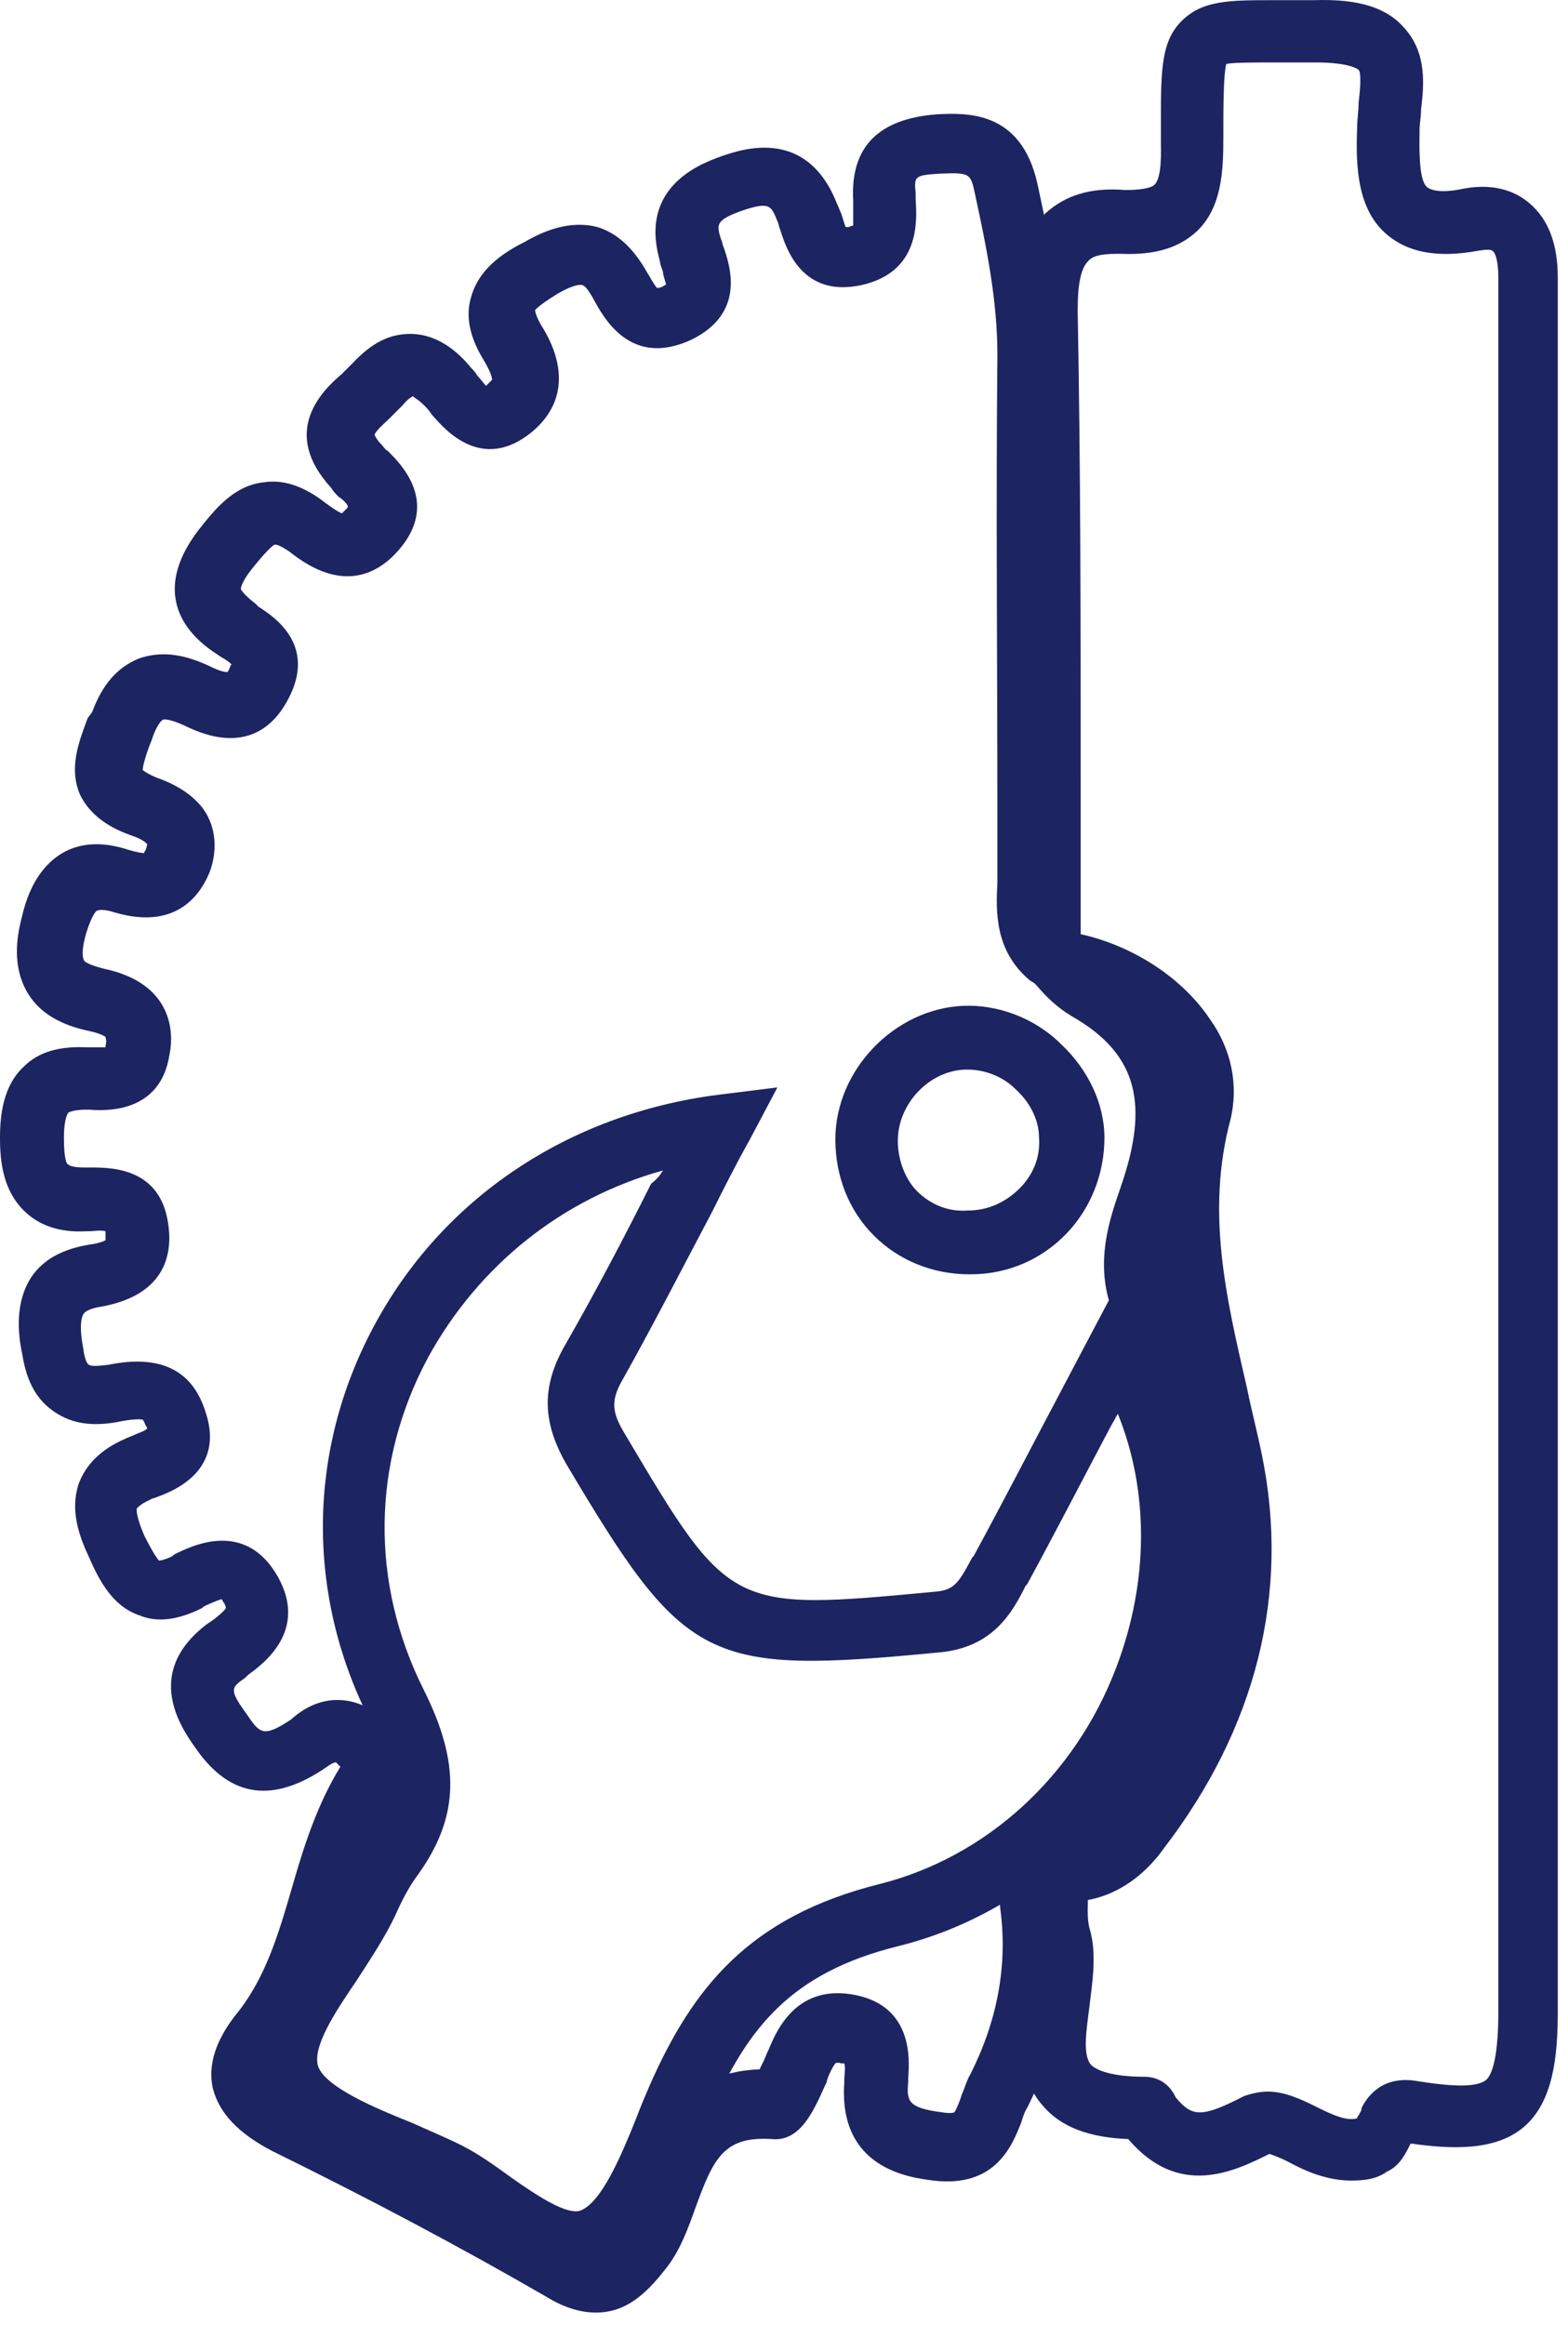 <svg width="56" height="83" viewBox="0 0 56 83" fill="none" xmlns="http://www.w3.org/2000/svg">
<path d="M21.288 82.549C20.757 82.549 20.173 82.391 19.483 81.967C16.457 80.22 13.272 78.526 9.715 76.778C8.494 76.143 7.804 75.402 7.591 74.502C7.432 73.707 7.697 72.86 8.388 71.96C9.449 70.689 9.927 69.101 10.405 67.46C10.83 65.977 11.307 64.442 12.157 63.065L12.104 63.012C12.051 62.959 11.998 62.906 11.998 62.906C11.998 62.906 11.891 62.906 11.679 63.065C9.768 64.389 8.228 64.177 7.007 62.43C6.477 61.688 5.096 59.73 7.379 57.982L7.538 57.876C7.697 57.77 8.016 57.506 8.069 57.4C8.069 57.4 8.069 57.347 8.016 57.241C7.963 57.188 7.963 57.135 7.91 57.082C7.751 57.135 7.485 57.241 7.273 57.347L7.22 57.4C6.37 57.823 5.627 57.929 4.99 57.665C4.035 57.347 3.557 56.447 3.185 55.6C2.814 54.805 2.495 53.905 2.814 52.952C3.079 52.264 3.61 51.734 4.459 51.364C4.565 51.311 4.725 51.258 4.831 51.205C4.937 51.152 5.149 51.099 5.256 50.993C5.256 50.993 5.256 50.94 5.202 50.887C5.149 50.728 5.096 50.676 5.096 50.676C5.096 50.676 4.937 50.623 4.353 50.728C3.344 50.94 2.601 50.834 1.964 50.411C1.327 49.987 0.956 49.352 0.796 48.346C0.637 47.605 0.531 46.493 1.115 45.593C1.54 44.957 2.23 44.587 3.185 44.428C3.61 44.375 3.769 44.269 3.769 44.269C3.769 44.269 3.769 44.163 3.769 44.004C3.769 43.951 3.769 43.951 3.769 43.951C3.61 43.898 3.344 43.951 3.132 43.951H3.079C2.123 44.004 1.38 43.74 0.849 43.21C0.106 42.469 0 41.463 0 40.616C0 39.822 0.106 38.763 0.849 38.074C1.38 37.545 2.123 37.333 3.132 37.386H3.238C3.398 37.386 3.663 37.386 3.769 37.386V37.333C3.822 37.121 3.769 37.068 3.769 37.015C3.769 37.015 3.663 36.909 3.185 36.803C2.177 36.592 1.433 36.168 1.009 35.48C0.425 34.527 0.584 33.468 0.796 32.674C0.956 31.985 1.327 30.979 2.23 30.45C2.867 30.079 3.663 30.026 4.619 30.344C4.99 30.45 5.096 30.45 5.149 30.45C5.149 30.45 5.149 30.397 5.202 30.344C5.256 30.185 5.256 30.132 5.256 30.132C5.256 30.132 5.149 29.973 4.672 29.815C3.769 29.497 3.185 29.02 2.867 28.385C2.442 27.432 2.814 26.479 3.132 25.632L3.291 25.42C3.663 24.414 4.194 23.832 4.937 23.514C5.68 23.249 6.477 23.302 7.485 23.779C7.91 23.99 8.069 23.99 8.122 23.99C8.122 23.99 8.175 23.938 8.228 23.779C8.228 23.726 8.281 23.726 8.281 23.726C8.175 23.62 8.016 23.514 7.91 23.461L7.751 23.355C6.848 22.773 6.37 22.084 6.264 21.343C6.158 20.602 6.423 19.808 7.06 18.96C7.644 18.219 8.335 17.319 9.449 17.213C10.139 17.107 10.883 17.372 11.626 17.954C12.051 18.272 12.21 18.325 12.21 18.325C12.21 18.325 12.263 18.272 12.369 18.166C12.422 18.113 12.422 18.113 12.422 18.06C12.369 17.954 12.21 17.796 12.104 17.743C11.998 17.637 11.891 17.531 11.838 17.425C9.98 15.413 11.52 13.931 12.21 13.348C12.316 13.242 12.475 13.083 12.581 12.977C13.272 12.236 13.909 11.919 14.652 11.919C15.66 11.919 16.404 12.607 16.828 13.136C16.881 13.189 16.988 13.295 17.041 13.401C17.147 13.507 17.253 13.666 17.359 13.772L17.412 13.719C17.518 13.613 17.572 13.56 17.572 13.56C17.572 13.507 17.572 13.348 17.253 12.819C16.775 12.024 16.616 11.283 16.828 10.595C17.094 9.642 17.89 9.059 18.739 8.636C19.377 8.265 20.332 7.842 21.341 8.106C22.031 8.318 22.615 8.848 23.093 9.695C23.199 9.854 23.358 10.171 23.464 10.277C23.517 10.277 23.57 10.277 23.677 10.224C23.73 10.171 23.783 10.171 23.783 10.171C23.783 10.065 23.677 9.854 23.677 9.695C23.623 9.536 23.57 9.43 23.57 9.324C22.774 6.571 25.163 5.777 25.959 5.512C28.348 4.718 29.41 6.041 29.887 7.259C29.941 7.365 29.994 7.524 30.047 7.63C30.1 7.789 30.153 8.001 30.206 8.106C30.206 8.106 30.259 8.106 30.312 8.106C30.418 8.053 30.471 8.053 30.471 8.053C30.471 8.001 30.471 7.577 30.471 7.365V7.153C30.365 5.247 31.374 4.241 33.444 4.082C34.506 4.029 36.47 3.924 37.054 6.571C37.479 8.583 37.957 10.648 37.904 12.819C37.85 18.272 37.85 23.832 37.904 29.232V31.085C37.904 31.297 37.904 31.509 37.904 31.721C37.85 32.515 37.904 32.938 38.116 33.256C40.186 33.574 42.151 34.792 43.212 36.38C44.008 37.492 44.221 38.763 43.955 39.927C43.053 43.263 43.796 46.334 44.539 49.564C44.699 50.358 44.911 51.152 45.07 51.946C46.079 56.87 44.858 61.688 41.566 65.977C41.195 66.507 40.027 67.936 38.063 67.883C37.957 67.989 37.957 68.042 37.957 68.095C38.275 70.584 37.85 72.913 36.683 75.243C36.576 75.402 36.523 75.614 36.47 75.772C36.152 76.567 35.568 78.102 33.338 77.837C32.489 77.731 29.941 77.414 30.153 74.343V74.237C30.153 74.078 30.206 73.813 30.153 73.654C30.153 73.654 30.1 73.654 30.047 73.654C29.887 73.602 29.834 73.654 29.834 73.654C29.781 73.707 29.569 74.078 29.516 74.343L29.463 74.449C29.038 75.402 28.56 76.461 27.552 76.355C25.853 76.249 25.481 77.043 24.844 78.79C24.579 79.532 24.314 80.273 23.836 80.908C23.252 81.65 22.509 82.549 21.288 82.549ZM12.051 60.682C12.9 60.682 13.484 61.159 13.749 61.424C14.97 62.642 14.44 63.806 14.121 64.23C13.378 65.342 13.006 66.665 12.581 68.095C12.051 69.895 11.52 71.801 10.139 73.443C9.821 73.813 9.768 74.025 9.821 74.078C9.821 74.131 10.033 74.396 10.723 74.766C14.28 76.567 17.518 78.261 20.598 80.008C21.341 80.432 21.341 80.432 21.978 79.479C22.243 79.055 22.456 78.473 22.721 77.837C23.305 76.249 24.154 73.972 27.127 73.866C27.233 73.654 27.339 73.443 27.392 73.284L27.446 73.178C27.764 72.384 28.507 70.795 30.578 71.219C32.595 71.642 32.489 73.496 32.436 74.184V74.29C32.383 74.978 32.383 75.243 33.657 75.402C33.975 75.455 34.081 75.402 34.081 75.402C34.134 75.349 34.294 74.978 34.347 74.766C34.453 74.555 34.506 74.29 34.665 74.025C35.621 72.119 35.992 70.16 35.727 68.148C35.621 67.407 35.833 66.348 37.16 65.554L37.532 65.342L37.957 65.395C38.541 65.501 39.018 65.342 39.815 64.389C42.734 60.63 43.743 56.5 42.894 52.211C42.734 51.417 42.575 50.676 42.363 49.881C41.566 46.493 40.77 42.998 41.779 39.133C41.938 38.498 41.673 37.862 41.354 37.439C40.558 36.274 38.965 35.374 37.426 35.215L37.054 35.162L36.789 35.003C35.515 33.944 35.568 32.515 35.621 31.509C35.621 31.35 35.621 31.138 35.621 30.979V29.126C35.621 23.726 35.568 18.166 35.621 12.66C35.621 10.754 35.249 8.901 34.825 6.942C34.665 6.2 34.665 6.147 33.55 6.2C32.648 6.253 32.648 6.306 32.701 6.889V7.1C32.754 7.895 32.86 9.695 30.79 10.171C28.667 10.648 28.083 8.901 27.87 8.212C27.817 8.106 27.817 8.001 27.764 7.895C27.552 7.365 27.499 7.206 26.649 7.471C25.535 7.842 25.588 8.001 25.747 8.53C25.8 8.636 25.8 8.742 25.853 8.848C26.065 9.483 26.649 11.177 24.685 12.13C22.509 13.136 21.553 11.336 21.181 10.648C20.969 10.277 20.863 10.171 20.757 10.171C20.757 10.171 20.544 10.118 19.907 10.489C19.217 10.913 19.111 11.071 19.111 11.071C19.111 11.071 19.111 11.23 19.323 11.601C19.695 12.183 20.704 13.983 19.005 15.413C17.2 16.896 15.873 15.307 15.448 14.831C15.395 14.778 15.342 14.672 15.289 14.619C14.97 14.248 14.758 14.195 14.758 14.142C14.758 14.142 14.599 14.195 14.386 14.46C14.227 14.619 14.068 14.778 13.909 14.937C13.749 15.095 13.431 15.36 13.378 15.519C13.378 15.519 13.431 15.678 13.643 15.89C13.696 15.943 13.749 16.048 13.855 16.101C14.333 16.578 15.713 17.954 14.227 19.649C13.484 20.496 12.21 21.184 10.352 19.702C9.98 19.437 9.821 19.437 9.821 19.437C9.662 19.49 9.184 20.072 8.972 20.337C8.6 20.814 8.6 21.025 8.6 21.025C8.6 21.025 8.653 21.184 9.131 21.555L9.237 21.661C9.821 22.031 11.307 23.037 10.299 24.944C9.556 26.373 8.281 26.744 6.583 25.896C5.999 25.632 5.839 25.685 5.839 25.685C5.786 25.685 5.627 25.844 5.468 26.267L5.415 26.426C5.256 26.797 5.096 27.326 5.096 27.485C5.096 27.485 5.202 27.591 5.574 27.75C6.317 28.014 6.795 28.332 7.167 28.756C7.697 29.391 7.804 30.291 7.485 31.138C7.22 31.774 6.423 33.256 4.088 32.568C3.61 32.409 3.451 32.515 3.451 32.515C3.451 32.515 3.291 32.621 3.079 33.309C2.867 34.05 2.973 34.262 3.026 34.315C3.079 34.368 3.291 34.474 3.716 34.58C6.211 35.109 6.211 36.909 6.052 37.651C5.733 39.716 3.822 39.663 3.185 39.61H3.079C2.601 39.61 2.442 39.716 2.442 39.716C2.442 39.716 2.283 39.874 2.283 40.616C2.283 41.41 2.389 41.569 2.442 41.569C2.495 41.622 2.654 41.675 3.026 41.675H3.079C3.769 41.675 5.68 41.569 5.999 43.634C6.158 44.587 6.052 46.228 3.557 46.652C3.238 46.705 3.026 46.81 2.973 46.916C2.92 47.022 2.814 47.287 2.973 48.134C3.026 48.558 3.132 48.717 3.185 48.717C3.238 48.77 3.451 48.77 3.875 48.717C5.68 48.346 6.848 48.875 7.326 50.358C8.069 52.476 6.211 53.217 5.627 53.429C5.521 53.482 5.415 53.482 5.362 53.535C4.99 53.694 4.884 53.852 4.884 53.852C4.884 53.852 4.831 54.064 5.149 54.805C5.468 55.441 5.627 55.653 5.68 55.706C5.68 55.706 5.839 55.706 6.158 55.547L6.211 55.494C6.848 55.176 8.759 54.223 9.927 56.288C10.989 58.194 9.449 59.359 8.865 59.782L8.759 59.888C8.228 60.259 8.175 60.312 8.865 61.265C9.29 61.9 9.449 62.006 10.405 61.371C10.989 60.841 11.573 60.682 12.051 60.682Z" fill="#1C2561"/>
<path d="M48.256 77.837C47.354 77.837 46.557 77.467 45.974 77.149C45.761 77.043 45.496 76.937 45.337 76.884C44.062 77.52 42.098 78.473 40.293 76.355C38.913 76.302 37.904 75.931 37.267 75.19C36.259 74.078 36.471 72.596 36.684 71.272C36.79 70.584 36.896 69.842 36.737 69.419C36.524 68.678 36.577 67.936 36.577 67.248C36.577 66.983 36.577 66.719 36.577 66.507V66.03L36.896 65.713C42.364 59.941 43.319 53.905 39.922 47.234C39.019 45.434 39.55 43.74 39.975 42.522C40.028 42.363 40.081 42.204 40.134 42.045C41.037 39.239 40.506 37.545 38.276 36.274C37.745 35.956 37.374 35.586 37.055 35.215C36.949 35.109 36.843 34.95 36.684 34.845L36.365 34.527V34.05C36.365 31.985 36.365 29.921 36.365 27.803C36.365 22.296 36.365 16.631 36.259 11.072C36.259 9.96 36.365 8.583 37.321 7.63C38.011 6.995 38.913 6.677 40.187 6.783C40.665 6.783 41.037 6.73 41.196 6.624C41.514 6.412 41.461 5.353 41.461 4.983C41.461 2.653 41.408 1.541 42.204 0.747C42.948 0.006 43.903 0.006 45.496 0.006C45.92 0.006 46.398 0.006 46.929 0.006C48.522 -0.047 49.53 0.27 50.167 1.012C50.964 1.912 50.858 3.024 50.751 3.924C50.751 4.188 50.698 4.4 50.698 4.665C50.698 5.141 50.645 6.412 50.964 6.677C51.017 6.73 51.335 6.942 52.291 6.73C53.459 6.518 54.202 6.889 54.627 7.259C55.317 7.842 55.635 8.742 55.635 9.907C55.635 10.966 55.635 12.025 55.635 13.136C55.635 14.089 55.635 15.043 55.635 15.996C55.635 34.58 55.635 53.164 55.635 71.801C55.635 73.39 55.476 75.031 54.414 75.931C53.406 76.778 51.866 76.725 50.38 76.514C50.221 76.831 50.008 77.308 49.53 77.52C49.159 77.784 48.734 77.837 48.256 77.837ZM45.283 74.66C45.867 74.66 46.451 74.925 46.982 75.19C47.619 75.508 48.097 75.719 48.469 75.614C48.469 75.561 48.522 75.508 48.522 75.508C48.575 75.402 48.628 75.349 48.628 75.243C48.893 74.713 49.477 74.078 50.645 74.29C51.972 74.502 52.769 74.502 53.087 74.237C53.353 73.972 53.512 73.178 53.512 71.801C53.512 53.217 53.512 34.633 53.512 15.996C53.512 15.043 53.512 14.089 53.512 13.136C53.512 12.078 53.512 10.966 53.512 9.907C53.512 9.324 53.406 9.007 53.3 8.954C53.246 8.901 53.087 8.901 52.769 8.954C51.335 9.218 50.274 9.007 49.53 8.371C48.469 7.471 48.416 5.936 48.469 4.559C48.469 4.241 48.522 3.977 48.522 3.659C48.575 3.235 48.628 2.6 48.522 2.494C48.522 2.494 48.256 2.229 46.982 2.229C46.451 2.229 45.92 2.229 45.496 2.229C44.806 2.229 44.062 2.229 43.797 2.282C43.691 2.653 43.691 3.871 43.691 4.93C43.691 6.095 43.638 7.418 42.735 8.265C42.098 8.848 41.249 9.112 40.028 9.06C39.603 9.06 39.072 9.06 38.86 9.324C38.595 9.589 38.488 10.171 38.488 11.072C38.595 16.684 38.595 22.349 38.595 27.856C38.595 29.762 38.595 31.721 38.595 33.627C38.648 33.68 38.648 33.733 38.701 33.733C38.913 33.998 39.125 34.209 39.338 34.368C42.523 36.168 43.478 38.922 42.258 42.787C42.204 42.946 42.151 43.104 42.098 43.263C41.727 44.322 41.408 45.275 41.886 46.228C45.761 53.641 44.7 60.63 38.86 66.983C38.86 67.142 38.86 67.301 38.86 67.407C38.86 67.936 38.807 68.466 38.913 68.836C39.178 69.737 39.019 70.689 38.913 71.59C38.807 72.437 38.648 73.337 38.966 73.707C39.072 73.813 39.497 74.131 40.877 74.131C41.09 74.131 41.674 74.184 41.992 74.872C42.576 75.561 42.895 75.614 44.434 74.819C44.753 74.713 45.018 74.66 45.283 74.66Z" fill="#1C2561"/>
<path d="M20.651 81.173C19.377 81.173 18.156 80.326 17.041 79.531C16.511 79.161 15.98 78.79 15.502 78.578C15.024 78.314 14.44 78.102 13.856 77.837C11.892 76.99 9.822 76.143 9.238 74.501C8.654 72.701 9.769 71.06 10.883 69.418C11.361 68.73 11.786 68.042 12.104 67.406C12.37 66.824 12.688 66.189 13.113 65.606C14.122 64.23 14.122 63.224 13.166 61.318C10.936 56.87 10.989 51.787 13.325 47.393C15.767 42.786 20.28 39.768 25.641 39.08L27.765 38.815L26.756 40.721C26.278 41.569 25.854 42.416 25.429 43.263C24.367 45.275 23.359 47.234 22.297 49.14C21.819 49.934 21.819 50.358 22.297 51.152C26.066 57.505 26.066 57.505 33.392 56.817C34.082 56.764 34.241 56.499 34.719 55.599L34.772 55.547C35.781 53.693 36.736 51.84 37.745 49.934L39.868 45.91L40.93 47.499C43.372 51.099 43.797 55.917 42.098 60.365C40.346 64.971 36.577 68.36 32.065 69.472C28.242 70.424 26.703 72.383 25.376 75.401C25.217 75.772 25.057 76.143 24.898 76.513C24.155 78.314 23.359 80.326 21.713 81.014C21.394 81.067 21.023 81.173 20.651 81.173ZM23.677 41.78C20.067 42.786 17.094 45.169 15.29 48.452C13.272 52.211 13.219 56.499 15.13 60.312C16.457 62.959 16.404 64.865 14.918 66.93C14.599 67.354 14.334 67.883 14.122 68.36C13.75 69.154 13.219 69.948 12.741 70.689C11.945 71.854 11.149 73.072 11.361 73.76C11.627 74.501 13.378 75.243 14.706 75.772C15.29 76.037 15.927 76.302 16.457 76.566C17.094 76.884 17.678 77.308 18.262 77.731C19.165 78.367 20.28 79.108 20.757 78.896C21.501 78.578 22.191 76.937 22.722 75.613C22.881 75.19 23.04 74.819 23.199 74.448C24.739 70.954 26.756 68.412 31.428 67.248C35.197 66.295 38.382 63.435 39.868 59.517C41.036 56.447 41.036 53.217 39.922 50.464L39.656 50.94C38.647 52.846 37.692 54.699 36.683 56.553L36.63 56.605C36.152 57.559 35.462 58.829 33.498 58.988C25.217 59.782 24.473 59.412 20.227 52.264C19.377 50.781 19.324 49.511 20.173 48.028C21.235 46.175 22.244 44.269 23.252 42.257C23.518 42.045 23.571 41.939 23.677 41.78Z" fill="#1C2561"/>
<path d="M34.613 45.487C33.339 45.487 32.118 45.01 31.215 44.11C30.313 43.21 29.835 41.992 29.835 40.669C29.835 38.18 31.958 36.009 34.4 35.904C35.621 35.851 36.949 36.327 37.904 37.28C38.86 38.18 39.444 39.398 39.444 40.616C39.444 41.886 38.966 43.104 38.116 44.004C37.214 44.957 35.993 45.487 34.666 45.487H34.613ZM34.56 38.18C34.507 38.18 34.507 38.18 34.453 38.18C33.179 38.233 32.065 39.398 32.065 40.722C32.065 41.41 32.33 42.098 32.755 42.522C33.233 42.998 33.87 43.263 34.56 43.21C35.25 43.21 35.887 42.945 36.418 42.416C36.895 41.94 37.161 41.304 37.108 40.616C37.108 39.98 36.789 39.345 36.258 38.868C35.834 38.445 35.197 38.18 34.56 38.18Z" fill="#1C2561"/>
</svg>
